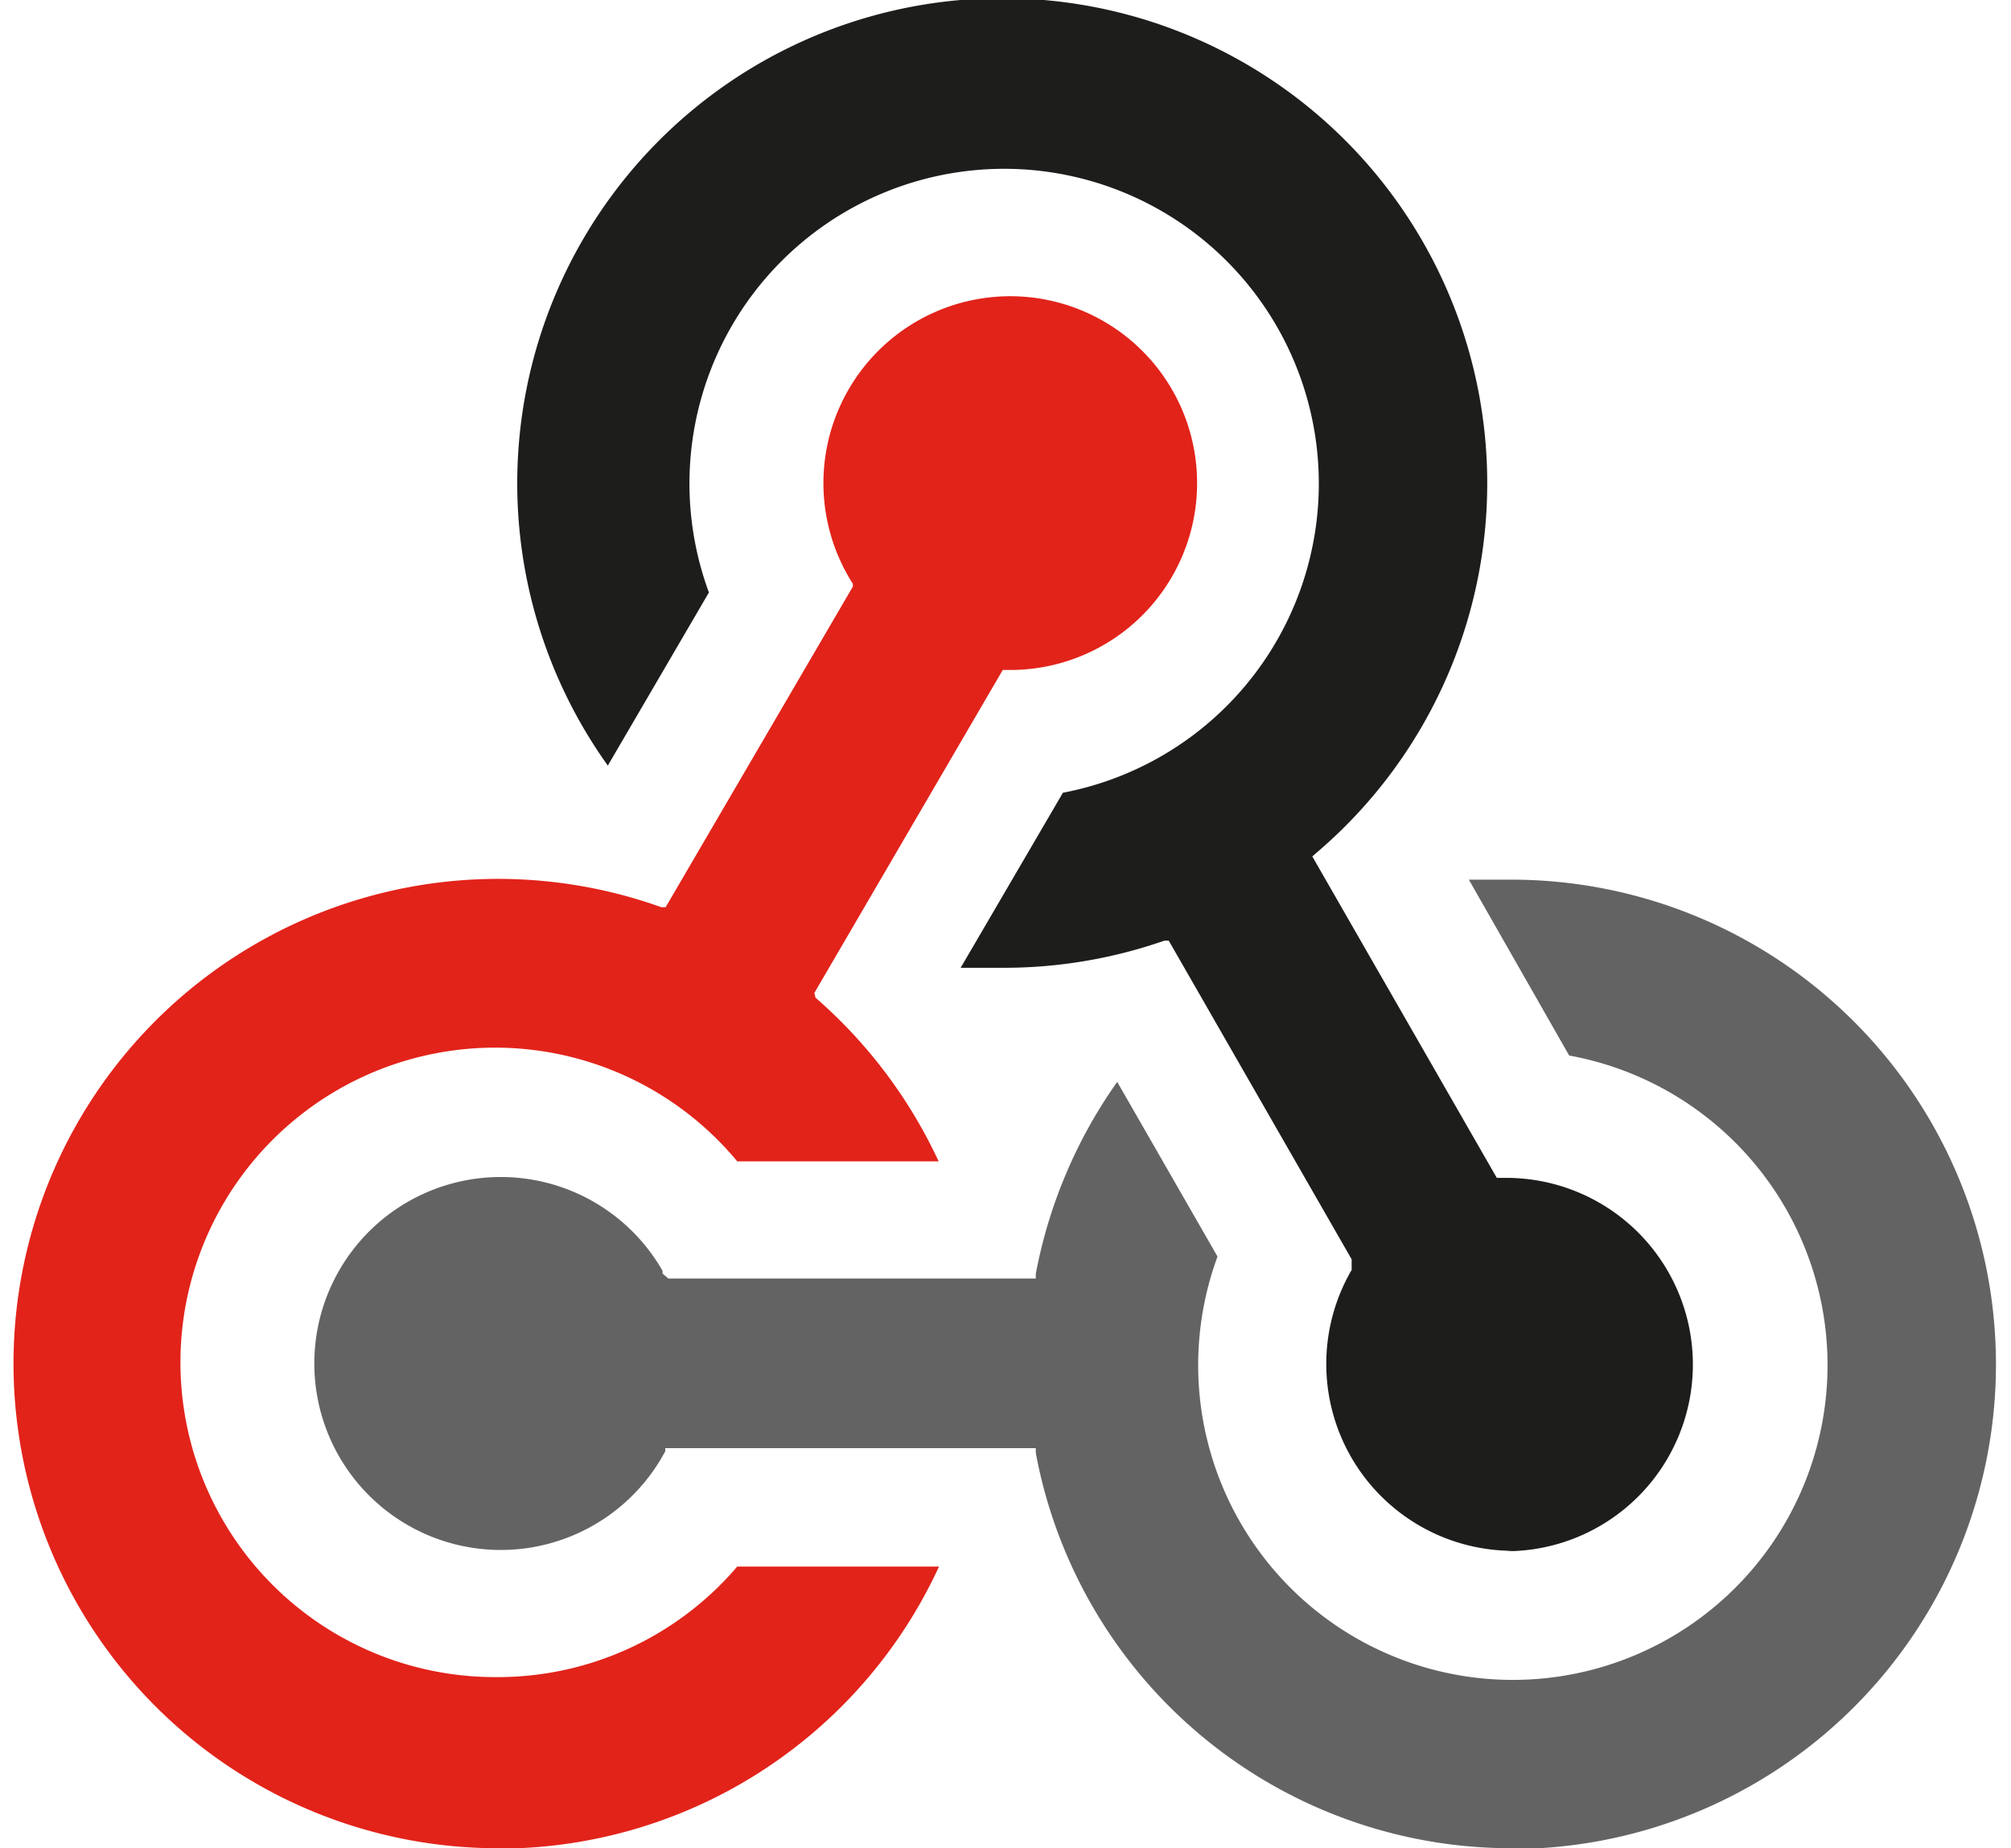 <?xml version="1.0"?>
<svg xmlns="http://www.w3.org/2000/svg" version="1.1" width="37" height="34"><svg id="Ebene_2" data-name="Ebene 2" viewBox="0 0 50.42 46.98" x="0" y="0" width="37" height="34"><defs><style>.cls-1{fill:#e2231a;}.cls-2{fill:#646363;}.cls-3{fill:#1d1d1b;}</style></defs><title>icon-network</title><path class="cls-1" d="M12.22 46.98a12.32 12.32 0 1 1 4.24-23.92h.11l4.76-8.15v-.07a4.75 4.75 0 1 1 4 2.19h-.19l-4.79 8.21.03.12a12.46 12.46 0 0 1 3.13 4.16h-5.12a8 8 0 1 0-6.13 13.11 8 8 0 0 0 6.13-2.81h5.13a12.33 12.33 0 0 1-11.19 7.17h-.1z"/><path class="cls-2" d="M38.1 46.98a12.3 12.3 0 0 1-12.12-10.05v-.12h-9.42v.08a4.74 4.74 0 1 1-.07-4.59v.07l.15.13h9.34v-.12a12.43 12.43 0 0 1 2.07-4.88l2.55 4.44a8 8 0 1 0 8.94-5.11l-2.55-4.47h1.08a12.32 12.32 0 0 1 0 24.64z"/><path class="cls-3" d="M38.1 39.42a4.75 4.75 0 0 1-4.09-7.14v-.27l-4.65-8.1h-.11a12.39 12.39 0 0 1-4.08.69h-1.1l2.6-4.45a8 8 0 1 0-9-5.09l-2.57 4.4a12.33 12.33 0 1 1 18 2.23l-.09.08 4.69 8.17h.24a4.745 4.745 0 0 1 0 9.49z"/></svg></svg>
